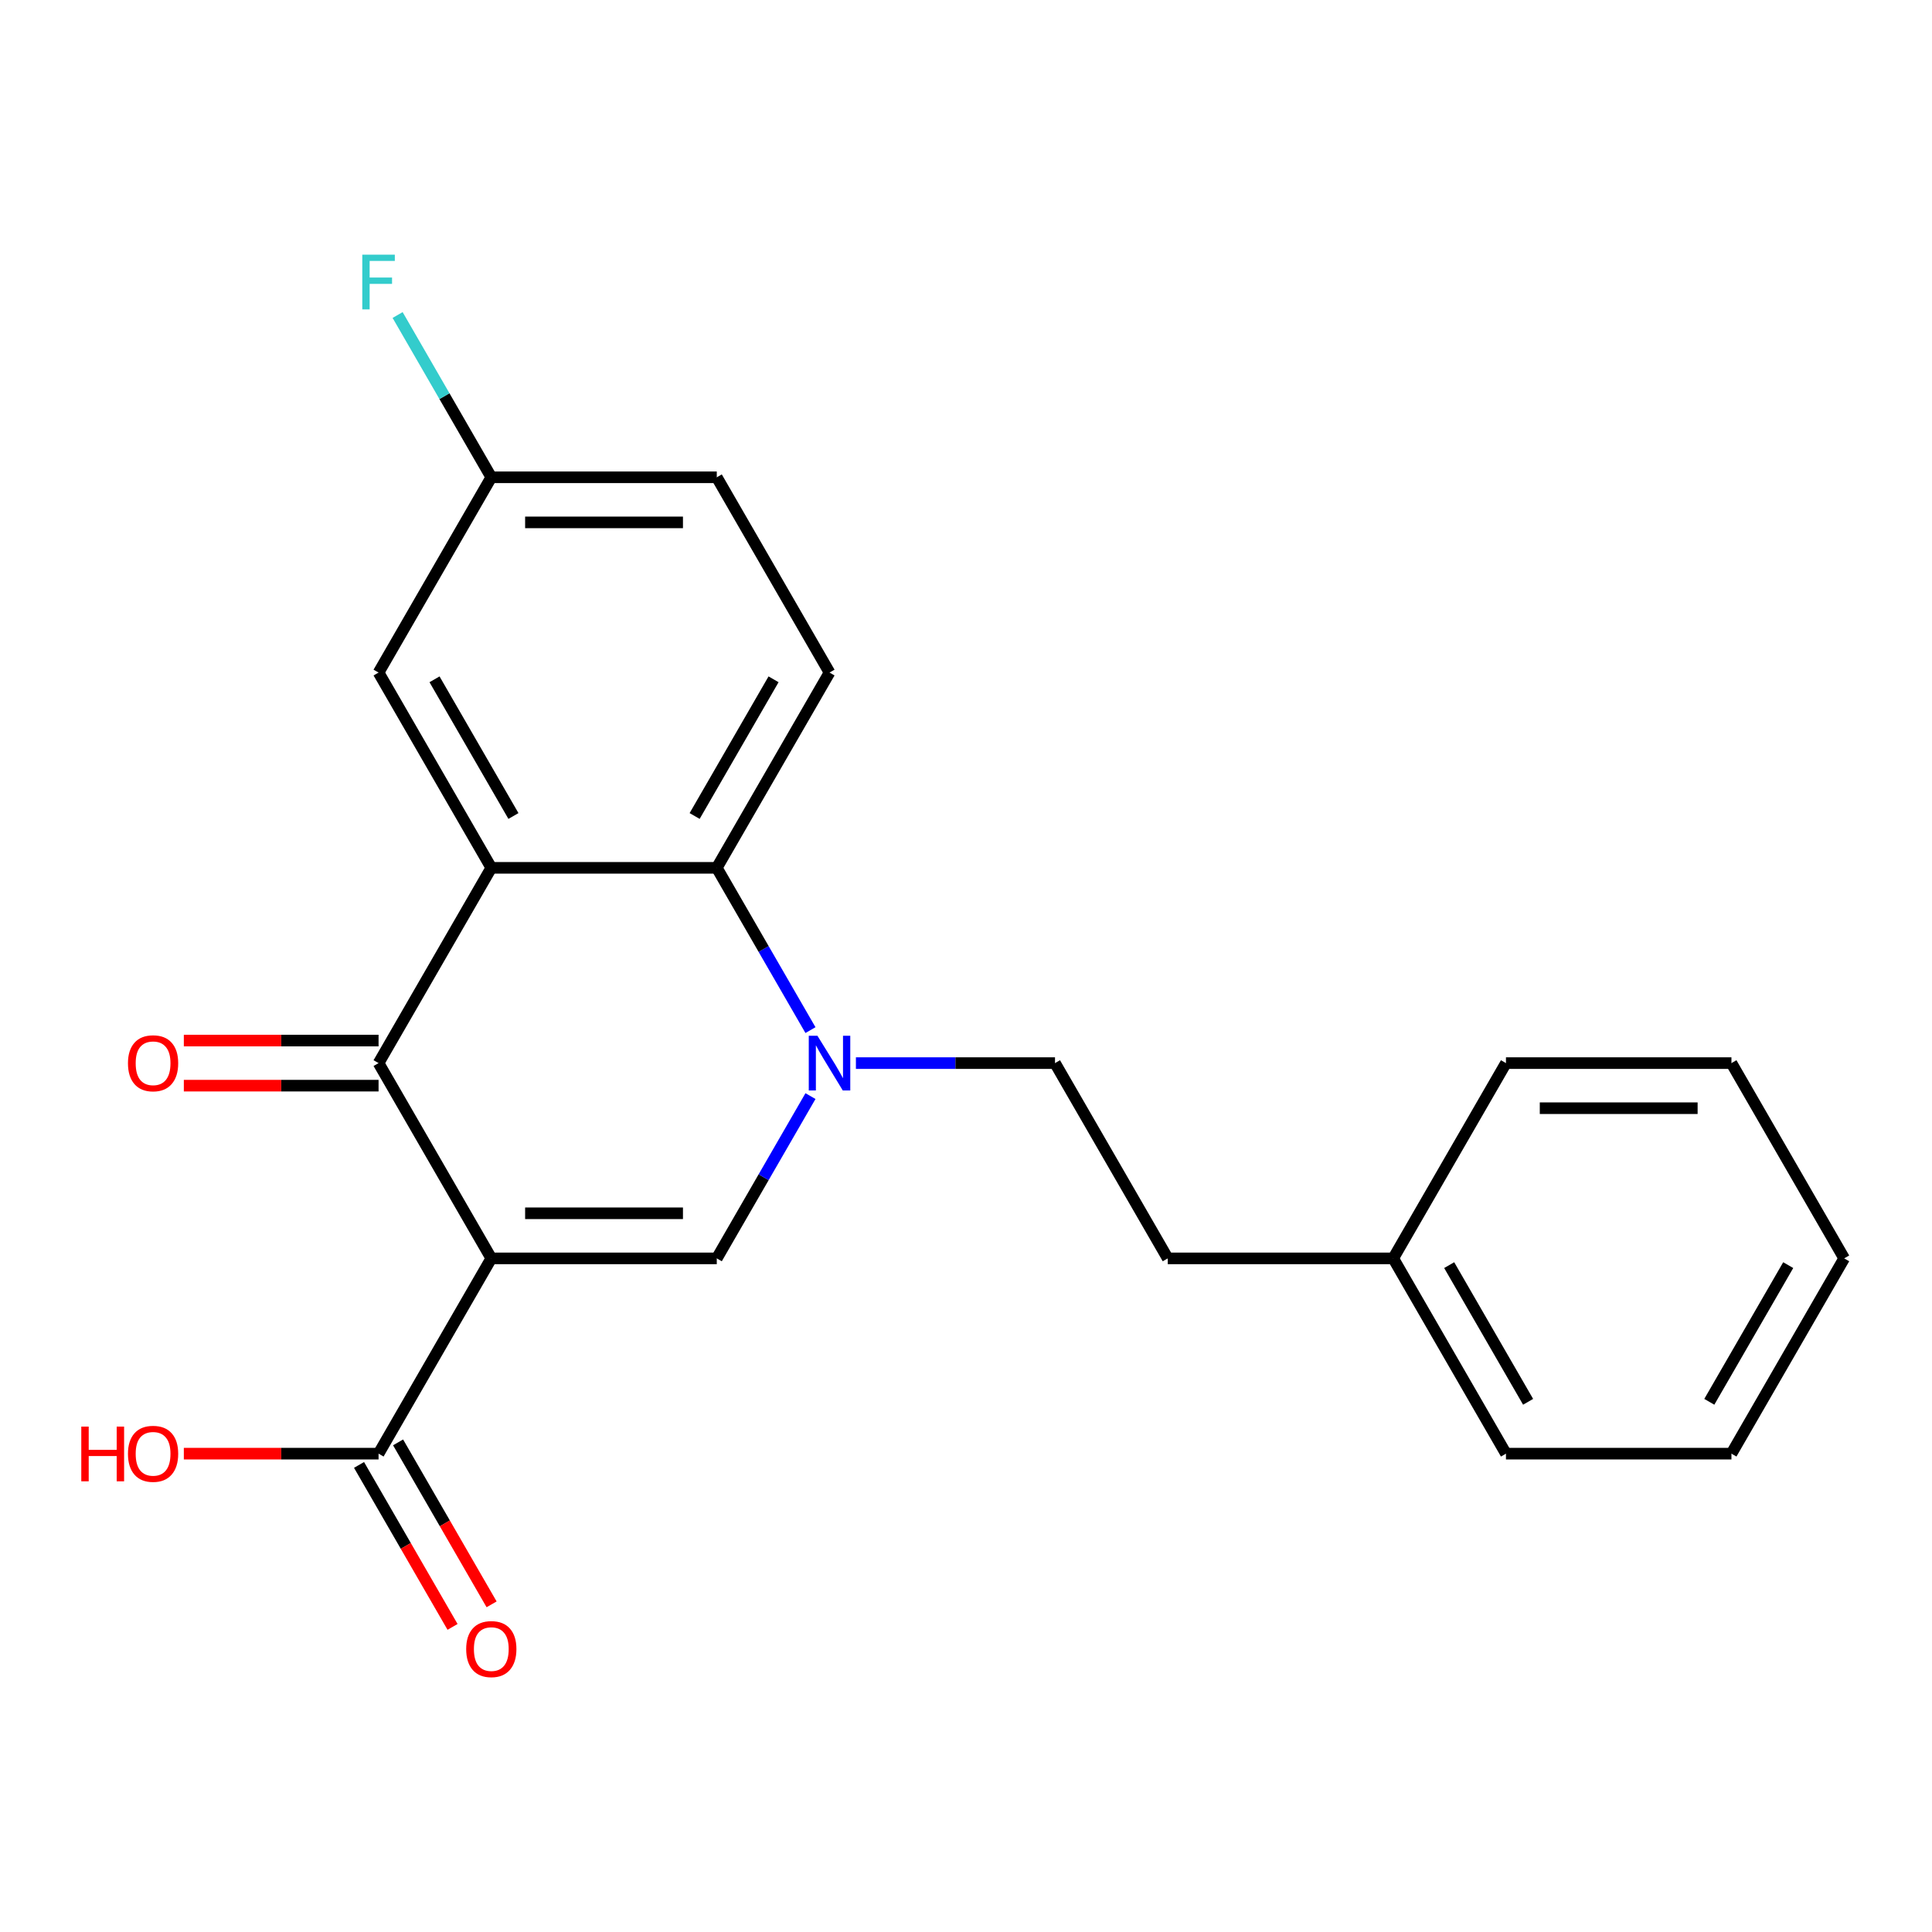 <?xml version='1.0' encoding='iso-8859-1'?>
<svg version='1.1' baseProfile='full'
              xmlns='http://www.w3.org/2000/svg'
                      xmlns:rdkit='http://www.rdkit.org/xml'
                      xmlns:xlink='http://www.w3.org/1999/xlink'
                  xml:space='preserve'
width='1000px' height='1000px' viewBox='0 0 1000 1000'>
<!-- END OF HEADER -->
<rect style='opacity:1.0;fill:#FFFFFF;stroke:none' width='1000' height='1000' x='0' y='0'> </rect>
<path class='bond-1' d='M 254.297,651.336 L 195.943,550.263' style='fill:none;fill-rule:evenodd;stroke:#000000;stroke-width:6px;stroke-linecap:butt;stroke-linejoin:miter;stroke-opacity:1' />
<path class='bond-2' d='M 254.297,651.336 L 371.005,651.336' style='fill:none;fill-rule:evenodd;stroke:#000000;stroke-width:6px;stroke-linecap:butt;stroke-linejoin:miter;stroke-opacity:1' />
<path class='bond-2' d='M 271.803,627.994 L 353.499,627.994' style='fill:none;fill-rule:evenodd;stroke:#000000;stroke-width:6px;stroke-linecap:butt;stroke-linejoin:miter;stroke-opacity:1' />
<path class='bond-5' d='M 254.297,651.336 L 195.943,752.408' style='fill:none;fill-rule:evenodd;stroke:#000000;stroke-width:6px;stroke-linecap:butt;stroke-linejoin:miter;stroke-opacity:1' />
<path class='bond-0' d='M 254.297,449.191 L 195.943,550.263' style='fill:none;fill-rule:evenodd;stroke:#000000;stroke-width:6px;stroke-linecap:butt;stroke-linejoin:miter;stroke-opacity:1' />
<path class='bond-7' d='M 254.297,449.191 L 195.943,348.119' style='fill:none;fill-rule:evenodd;stroke:#000000;stroke-width:6px;stroke-linecap:butt;stroke-linejoin:miter;stroke-opacity:1' />
<path class='bond-7' d='M 265.758,422.36 L 224.91,351.609' style='fill:none;fill-rule:evenodd;stroke:#000000;stroke-width:6px;stroke-linecap:butt;stroke-linejoin:miter;stroke-opacity:1' />
<path class='bond-22' d='M 254.297,449.191 L 371.005,449.191' style='fill:none;fill-rule:evenodd;stroke:#000000;stroke-width:6px;stroke-linecap:butt;stroke-linejoin:miter;stroke-opacity:1' />
<path class='bond-9' d='M 195.943,538.593 L 145.548,538.593' style='fill:none;fill-rule:evenodd;stroke:#000000;stroke-width:6px;stroke-linecap:butt;stroke-linejoin:miter;stroke-opacity:1' />
<path class='bond-9' d='M 145.548,538.593 L 95.152,538.593' style='fill:none;fill-rule:evenodd;stroke:#FF0000;stroke-width:6px;stroke-linecap:butt;stroke-linejoin:miter;stroke-opacity:1' />
<path class='bond-9' d='M 195.943,561.934 L 145.548,561.934' style='fill:none;fill-rule:evenodd;stroke:#000000;stroke-width:6px;stroke-linecap:butt;stroke-linejoin:miter;stroke-opacity:1' />
<path class='bond-9' d='M 145.548,561.934 L 95.152,561.934' style='fill:none;fill-rule:evenodd;stroke:#FF0000;stroke-width:6px;stroke-linecap:butt;stroke-linejoin:miter;stroke-opacity:1' />
<path class='bond-3' d='M 371.005,651.336 L 395.252,609.338' style='fill:none;fill-rule:evenodd;stroke:#000000;stroke-width:6px;stroke-linecap:butt;stroke-linejoin:miter;stroke-opacity:1' />
<path class='bond-3' d='M 395.252,609.338 L 419.499,567.341' style='fill:none;fill-rule:evenodd;stroke:#0000FF;stroke-width:6px;stroke-linecap:butt;stroke-linejoin:miter;stroke-opacity:1' />
<path class='bond-4' d='M 419.499,533.186 L 395.252,491.188' style='fill:none;fill-rule:evenodd;stroke:#0000FF;stroke-width:6px;stroke-linecap:butt;stroke-linejoin:miter;stroke-opacity:1' />
<path class='bond-4' d='M 395.252,491.188 L 371.005,449.191' style='fill:none;fill-rule:evenodd;stroke:#000000;stroke-width:6px;stroke-linecap:butt;stroke-linejoin:miter;stroke-opacity:1' />
<path class='bond-8' d='M 443.017,550.263 L 494.542,550.263' style='fill:none;fill-rule:evenodd;stroke:#0000FF;stroke-width:6px;stroke-linecap:butt;stroke-linejoin:miter;stroke-opacity:1' />
<path class='bond-8' d='M 494.542,550.263 L 546.067,550.263' style='fill:none;fill-rule:evenodd;stroke:#000000;stroke-width:6px;stroke-linecap:butt;stroke-linejoin:miter;stroke-opacity:1' />
<path class='bond-6' d='M 371.005,449.191 L 429.359,348.119' style='fill:none;fill-rule:evenodd;stroke:#000000;stroke-width:6px;stroke-linecap:butt;stroke-linejoin:miter;stroke-opacity:1' />
<path class='bond-6' d='M 359.544,422.36 L 400.391,351.609' style='fill:none;fill-rule:evenodd;stroke:#000000;stroke-width:6px;stroke-linecap:butt;stroke-linejoin:miter;stroke-opacity:1' />
<path class='bond-10' d='M 185.836,758.243 L 210.037,800.16' style='fill:none;fill-rule:evenodd;stroke:#000000;stroke-width:6px;stroke-linecap:butt;stroke-linejoin:miter;stroke-opacity:1' />
<path class='bond-10' d='M 210.037,800.16 L 234.237,842.078' style='fill:none;fill-rule:evenodd;stroke:#FF0000;stroke-width:6px;stroke-linecap:butt;stroke-linejoin:miter;stroke-opacity:1' />
<path class='bond-10' d='M 206.05,746.572 L 230.251,788.49' style='fill:none;fill-rule:evenodd;stroke:#000000;stroke-width:6px;stroke-linecap:butt;stroke-linejoin:miter;stroke-opacity:1' />
<path class='bond-10' d='M 230.251,788.49 L 254.452,830.407' style='fill:none;fill-rule:evenodd;stroke:#FF0000;stroke-width:6px;stroke-linecap:butt;stroke-linejoin:miter;stroke-opacity:1' />
<path class='bond-12' d='M 195.943,752.408 L 145.548,752.408' style='fill:none;fill-rule:evenodd;stroke:#000000;stroke-width:6px;stroke-linecap:butt;stroke-linejoin:miter;stroke-opacity:1' />
<path class='bond-12' d='M 145.548,752.408 L 95.152,752.408' style='fill:none;fill-rule:evenodd;stroke:#FF0000;stroke-width:6px;stroke-linecap:butt;stroke-linejoin:miter;stroke-opacity:1' />
<path class='bond-13' d='M 429.359,348.119 L 371.005,247.047' style='fill:none;fill-rule:evenodd;stroke:#000000;stroke-width:6px;stroke-linecap:butt;stroke-linejoin:miter;stroke-opacity:1' />
<path class='bond-11' d='M 195.943,348.119 L 254.297,247.047' style='fill:none;fill-rule:evenodd;stroke:#000000;stroke-width:6px;stroke-linecap:butt;stroke-linejoin:miter;stroke-opacity:1' />
<path class='bond-14' d='M 546.067,550.263 L 604.421,651.336' style='fill:none;fill-rule:evenodd;stroke:#000000;stroke-width:6px;stroke-linecap:butt;stroke-linejoin:miter;stroke-opacity:1' />
<path class='bond-15' d='M 254.297,247.047 L 230.05,205.05' style='fill:none;fill-rule:evenodd;stroke:#000000;stroke-width:6px;stroke-linecap:butt;stroke-linejoin:miter;stroke-opacity:1' />
<path class='bond-15' d='M 230.05,205.05 L 205.803,163.052' style='fill:none;fill-rule:evenodd;stroke:#33CCCC;stroke-width:6px;stroke-linecap:butt;stroke-linejoin:miter;stroke-opacity:1' />
<path class='bond-23' d='M 254.297,247.047 L 371.005,247.047' style='fill:none;fill-rule:evenodd;stroke:#000000;stroke-width:6px;stroke-linecap:butt;stroke-linejoin:miter;stroke-opacity:1' />
<path class='bond-23' d='M 271.803,270.388 L 353.499,270.388' style='fill:none;fill-rule:evenodd;stroke:#000000;stroke-width:6px;stroke-linecap:butt;stroke-linejoin:miter;stroke-opacity:1' />
<path class='bond-16' d='M 604.421,651.336 L 721.129,651.336' style='fill:none;fill-rule:evenodd;stroke:#000000;stroke-width:6px;stroke-linecap:butt;stroke-linejoin:miter;stroke-opacity:1' />
<path class='bond-17' d='M 721.129,651.336 L 779.483,752.408' style='fill:none;fill-rule:evenodd;stroke:#000000;stroke-width:6px;stroke-linecap:butt;stroke-linejoin:miter;stroke-opacity:1' />
<path class='bond-17' d='M 750.097,654.826 L 790.945,725.576' style='fill:none;fill-rule:evenodd;stroke:#000000;stroke-width:6px;stroke-linecap:butt;stroke-linejoin:miter;stroke-opacity:1' />
<path class='bond-18' d='M 721.129,651.336 L 779.483,550.263' style='fill:none;fill-rule:evenodd;stroke:#000000;stroke-width:6px;stroke-linecap:butt;stroke-linejoin:miter;stroke-opacity:1' />
<path class='bond-20' d='M 779.483,752.408 L 896.191,752.408' style='fill:none;fill-rule:evenodd;stroke:#000000;stroke-width:6px;stroke-linecap:butt;stroke-linejoin:miter;stroke-opacity:1' />
<path class='bond-19' d='M 779.483,550.263 L 896.191,550.263' style='fill:none;fill-rule:evenodd;stroke:#000000;stroke-width:6px;stroke-linecap:butt;stroke-linejoin:miter;stroke-opacity:1' />
<path class='bond-19' d='M 796.99,573.605 L 878.685,573.605' style='fill:none;fill-rule:evenodd;stroke:#000000;stroke-width:6px;stroke-linecap:butt;stroke-linejoin:miter;stroke-opacity:1' />
<path class='bond-21' d='M 896.191,550.263 L 954.545,651.336' style='fill:none;fill-rule:evenodd;stroke:#000000;stroke-width:6px;stroke-linecap:butt;stroke-linejoin:miter;stroke-opacity:1' />
<path class='bond-24' d='M 896.191,752.408 L 954.545,651.336' style='fill:none;fill-rule:evenodd;stroke:#000000;stroke-width:6px;stroke-linecap:butt;stroke-linejoin:miter;stroke-opacity:1' />
<path class='bond-24' d='M 884.73,725.576 L 925.578,654.826' style='fill:none;fill-rule:evenodd;stroke:#000000;stroke-width:6px;stroke-linecap:butt;stroke-linejoin:miter;stroke-opacity:1' />
<path  class='atom-4' d='M 423.099 536.103
L 432.379 551.103
Q 433.299 552.583, 434.779 555.263
Q 436.259 557.943, 436.339 558.103
L 436.339 536.103
L 440.099 536.103
L 440.099 564.423
L 436.219 564.423
L 426.259 548.023
Q 425.099 546.103, 423.859 543.903
Q 422.659 541.703, 422.299 541.023
L 422.299 564.423
L 418.619 564.423
L 418.619 536.103
L 423.099 536.103
' fill='#0000FF'/>
<path  class='atom-10' d='M 66.235 550.343
Q 66.235 543.543, 69.595 539.743
Q 72.955 535.943, 79.235 535.943
Q 85.515 535.943, 88.875 539.743
Q 92.235 543.543, 92.235 550.343
Q 92.235 557.223, 88.835 561.143
Q 85.435 565.023, 79.235 565.023
Q 72.995 565.023, 69.595 561.143
Q 66.235 557.263, 66.235 550.343
M 79.235 561.823
Q 83.555 561.823, 85.875 558.943
Q 88.235 556.023, 88.235 550.343
Q 88.235 544.783, 85.875 541.983
Q 83.555 539.143, 79.235 539.143
Q 74.915 539.143, 72.555 541.943
Q 70.235 544.743, 70.235 550.343
Q 70.235 556.063, 72.555 558.943
Q 74.915 561.823, 79.235 561.823
' fill='#FF0000'/>
<path  class='atom-11' d='M 241.297 853.56
Q 241.297 846.76, 244.657 842.96
Q 248.017 839.16, 254.297 839.16
Q 260.577 839.16, 263.937 842.96
Q 267.297 846.76, 267.297 853.56
Q 267.297 860.44, 263.897 864.36
Q 260.497 868.24, 254.297 868.24
Q 248.057 868.24, 244.657 864.36
Q 241.297 860.48, 241.297 853.56
M 254.297 865.04
Q 258.617 865.04, 260.937 862.16
Q 263.297 859.24, 263.297 853.56
Q 263.297 848, 260.937 845.2
Q 258.617 842.36, 254.297 842.36
Q 249.977 842.36, 247.617 845.16
Q 245.297 847.96, 245.297 853.56
Q 245.297 859.28, 247.617 862.16
Q 249.977 865.04, 254.297 865.04
' fill='#FF0000'/>
<path  class='atom-13' d='M 42.075 738.408
L 45.915 738.408
L 45.915 750.448
L 60.395 750.448
L 60.395 738.408
L 64.235 738.408
L 64.235 766.728
L 60.395 766.728
L 60.395 753.648
L 45.915 753.648
L 45.915 766.728
L 42.075 766.728
L 42.075 738.408
' fill='#FF0000'/>
<path  class='atom-13' d='M 66.235 752.488
Q 66.235 745.688, 69.595 741.888
Q 72.955 738.088, 79.235 738.088
Q 85.515 738.088, 88.875 741.888
Q 92.235 745.688, 92.235 752.488
Q 92.235 759.368, 88.835 763.288
Q 85.435 767.168, 79.235 767.168
Q 72.995 767.168, 69.595 763.288
Q 66.235 759.408, 66.235 752.488
M 79.235 763.968
Q 83.555 763.968, 85.875 761.088
Q 88.235 758.168, 88.235 752.488
Q 88.235 746.928, 85.875 744.128
Q 83.555 741.288, 79.235 741.288
Q 74.915 741.288, 72.555 744.088
Q 70.235 746.888, 70.235 752.488
Q 70.235 758.208, 72.555 761.088
Q 74.915 763.968, 79.235 763.968
' fill='#FF0000'/>
<path  class='atom-16' d='M 187.523 131.815
L 204.363 131.815
L 204.363 135.055
L 191.323 135.055
L 191.323 143.655
L 202.923 143.655
L 202.923 146.935
L 191.323 146.935
L 191.323 160.135
L 187.523 160.135
L 187.523 131.815
' fill='#33CCCC'/>
</svg>
